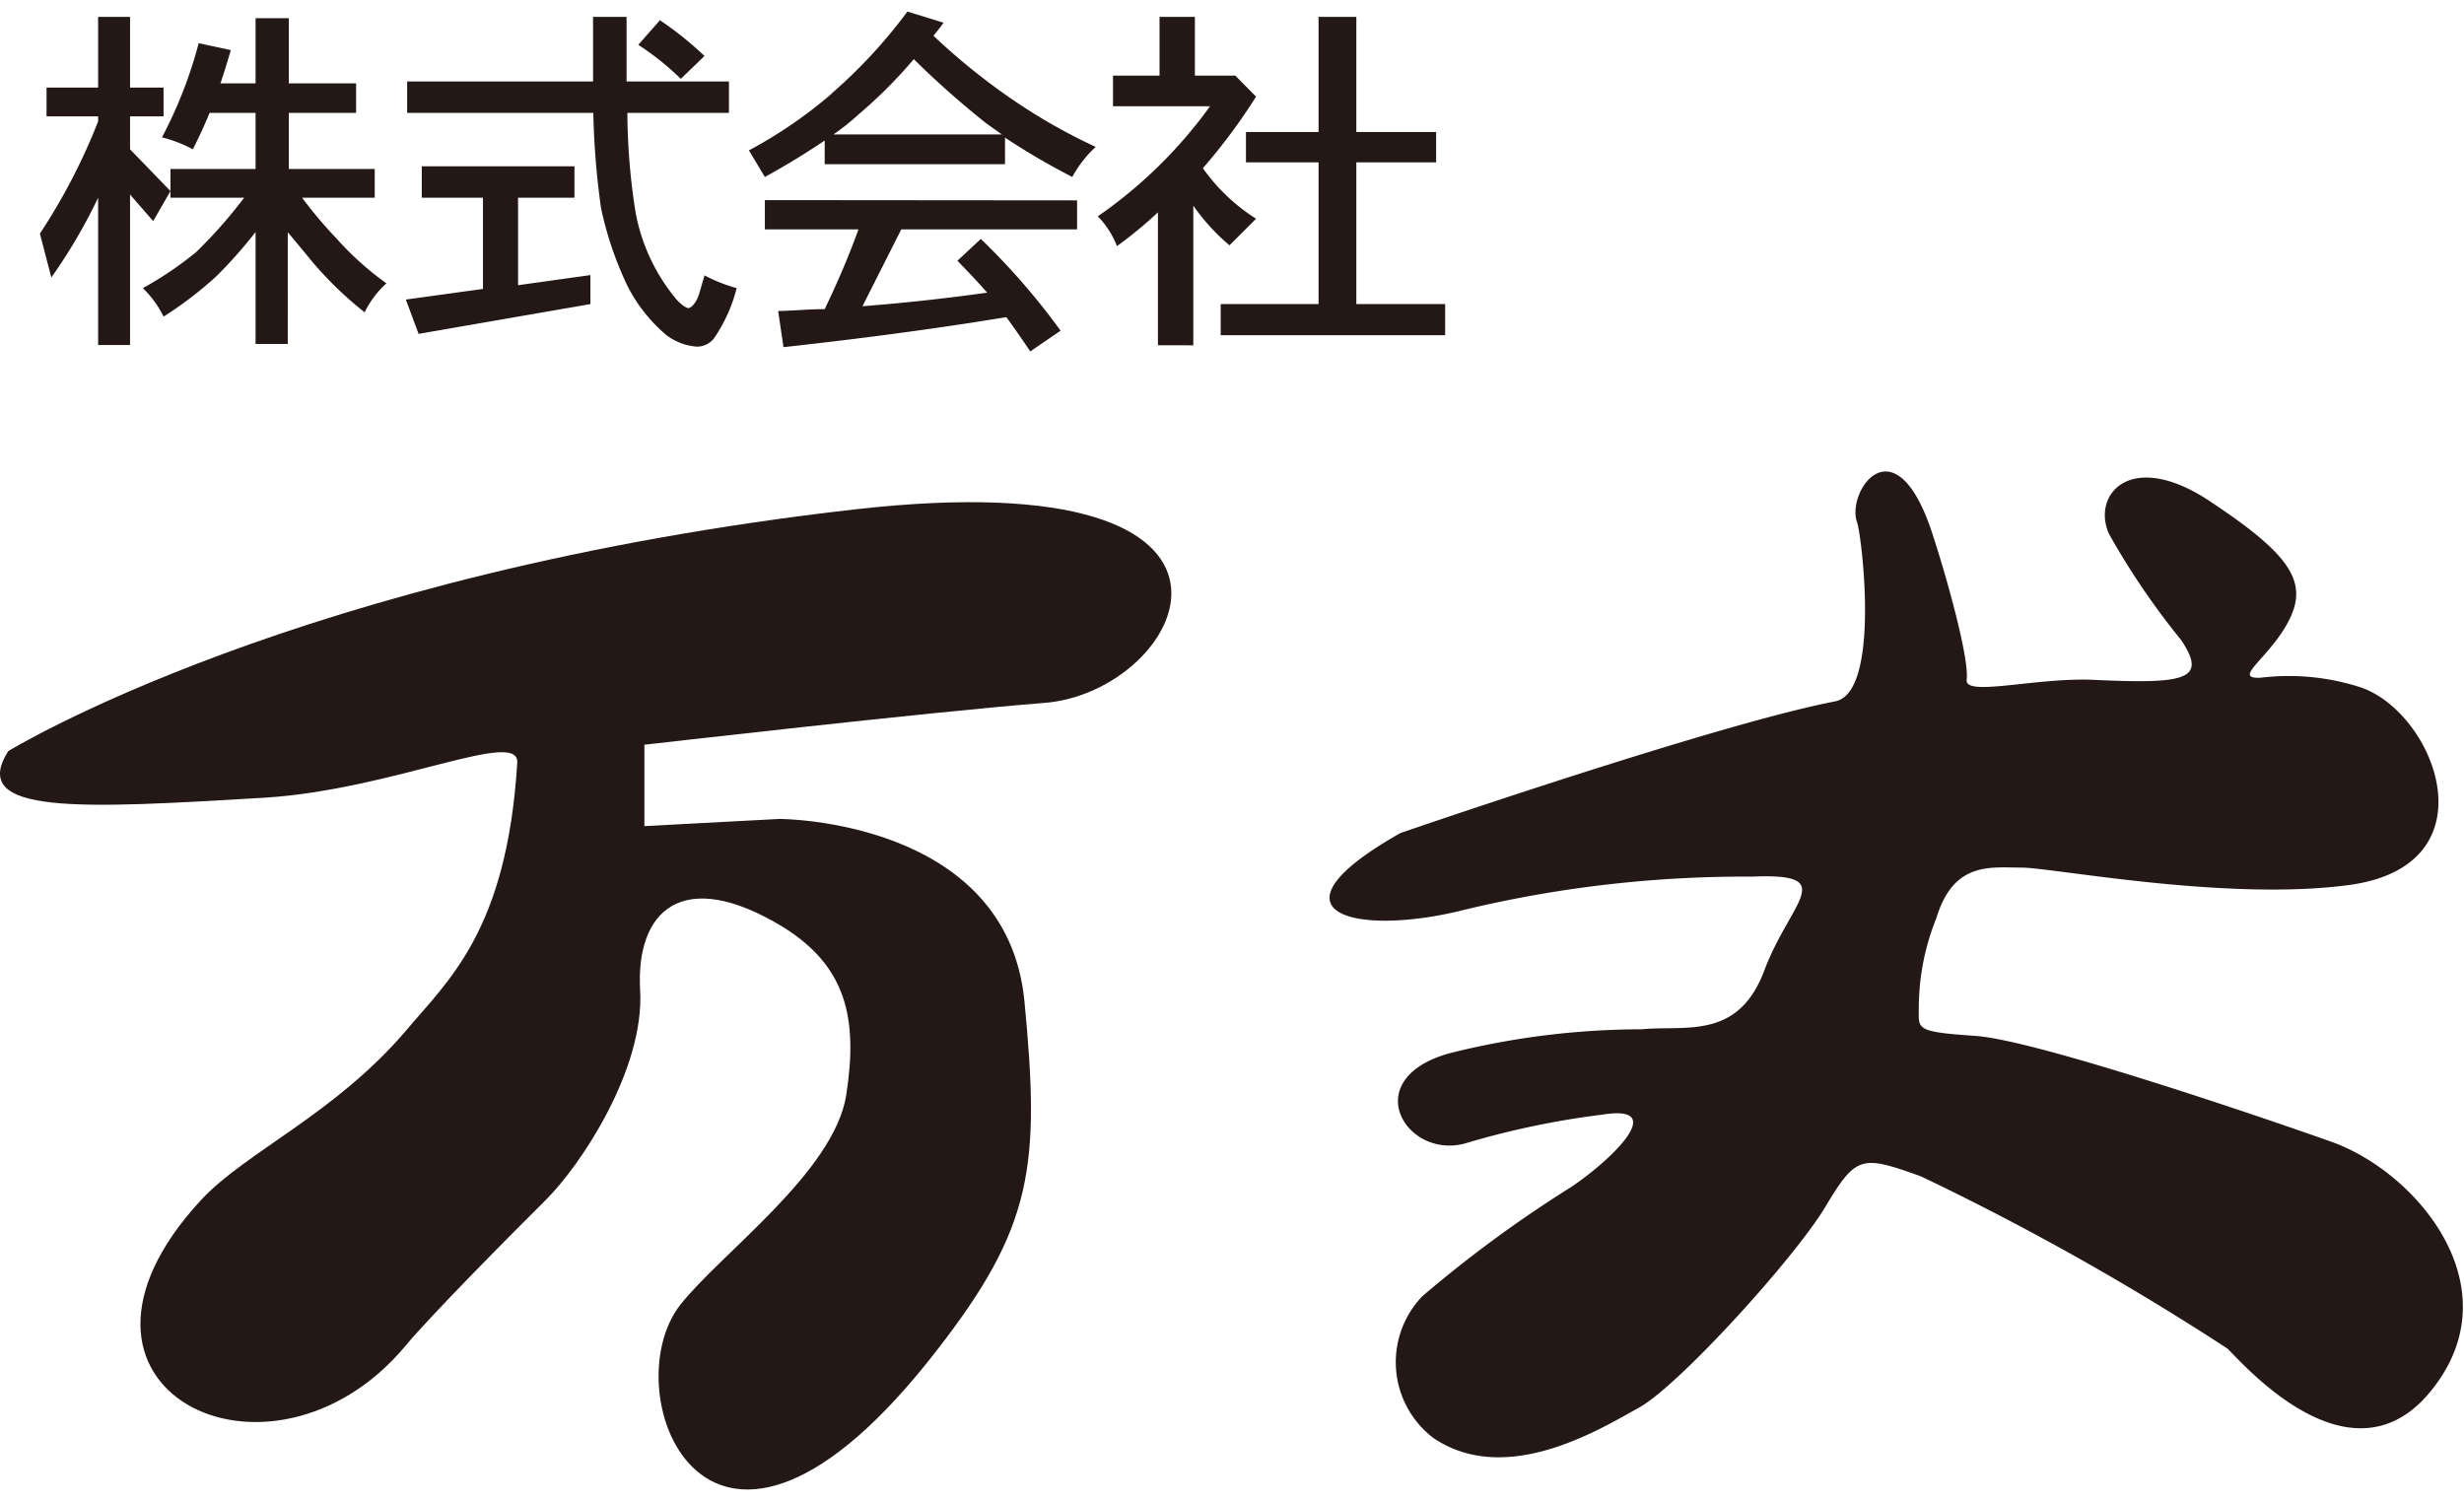 <svg xmlns="http://www.w3.org/2000/svg" width="151" height="92" viewBox="0 0 92.65 55.58"><defs><style>.cls-1{fill:#231815;}</style></defs><title>text-logo</title><g id="レイヤー_2" data-name="レイヤー 2"><g id="レイヤー_1-2" data-name="レイヤー 1"><path class="cls-1" d="M.31,27.81s10.91-6.71,31.83-9.09C49,16.81,44.58,25.62,39.23,26c-4.22.33-15,1.57-15,1.57v3.06l5.08-.27s8.54,0,9.21,6.85c.6,6.22.32,8.49-3.3,13.14C26.62,61.45,23,51.92,25.58,48.63c1.53-1.94,5.79-5,6.24-7.89s0-4.85-2.4-6.33c-3.79-2.29-5.52-.57-5.35,2.39s-2.22,6.57-3.55,7.89-4.37,4.39-5.27,5.48c-5.1,6.11-14.24,1.6-7.69-5.48,1.68-1.81,5-3.21,7.69-6.35,1.57-1.88,3.81-3.74,4.2-10.09.08-1.31-4.64,1-9.47,1.31-6.92.41-11.2.67-9.67-1.75Z"/><path class="cls-1" d="M52.66,30.89S64.53,26.8,69,25.94c1.73-.32,1-6.27.83-6.73-.42-1.15,1.4-3.83,2.8.33.57,1.73,1.42,4.77,1.32,5.59-.08.65,2.63-.1,4.78,0,3.46.16,4.28,0,3.29-1.49a28.19,28.19,0,0,1-2.72-4c-.66-1.48.82-3.2,3.79-1.23s3.71,3,3,4.44S83.88,25.1,85,25.05a8.78,8.78,0,0,1,3.63.32c2.88.82,5.27,6.75-.34,7.48-4.61.61-11.11-.66-12.28-.66s-2.55-.24-3.2,1.9a9.06,9.06,0,0,0-.66,3.36c0,.82-.17.91,2.14,1.07s11.07,3.16,13.43,4c3.13,1.15,6.59,5.26,3.95,9-3,4.3-7.24-.58-7.91-1.24a99.54,99.54,0,0,0-11.53-6.48C70,43,69.8,43,68.64,44.94s-5.52,6.73-7,7.55-5,3-7.74,1.15a3.58,3.58,0,0,1-.42-5.33,47,47,0,0,1,5.6-4.11c1.49-1,3.72-3.13,1.16-2.72a31.52,31.52,0,0,0-5.11,1.07c-2.23.66-4.12-2.38-.66-3.37a29.73,29.73,0,0,1,7.25-.91c1.65-.16,3.63.42,4.62-2.21s2.86-3.67-.49-3.53a45.14,45.14,0,0,0-10.72,1.23c-4.12,1.06-7.83.16-2.47-2.87Z"/><path class="cls-1" d="M6.15,2.86V3.94H4.89V5.18L6.41,6.75,5.76,7.88l-.87-1v5.66H3.69V7a20.3,20.3,0,0,1-1.76,3L1.5,8.35A22.6,22.6,0,0,0,3.69,4.13V3.94H1.75V2.86H3.69V.2h1.2V2.86ZM7.47,1.19l1.21.26c-.13.43-.25.84-.39,1.25H9.61V.25h1.25V2.7h2.53V3.81H10.86V5.92h3.23V7H11.36a15.92,15.92,0,0,0,1.29,1.53,11.35,11.35,0,0,0,1.88,1.69,3.64,3.64,0,0,0-.82,1.09,13.92,13.92,0,0,1-1.89-1.81c-.32-.38-.63-.77-1-1.2V12.5H9.61V8.29A17.56,17.56,0,0,1,8.15,9.94a13.89,13.89,0,0,1-2,1.53,3.81,3.81,0,0,0-.78-1.07,13.22,13.22,0,0,0,2-1.35A17.9,17.9,0,0,0,9.18,7H6.41V5.92h3.2V3.81H7.88c-.2.49-.41.94-.63,1.37a5,5,0,0,0-1.16-.45A16.51,16.51,0,0,0,7.47,1.19Z"/><path class="cls-1" d="M27.41,2.63V3.81H23.59a24.56,24.56,0,0,0,.31,3.75,7.11,7.11,0,0,0,1.54,3.27c.2.21.36.32.45.32s.3-.19.41-.57l.19-.66a6,6,0,0,0,1.21.48,5.9,5.9,0,0,1-.82,1.84.8.8,0,0,1-.67.36,2.14,2.14,0,0,1-1.16-.44,5.93,5.93,0,0,1-1.45-1.83,13,13,0,0,1-1-2.94,29.75,29.75,0,0,1-.29-3.58h-7V2.63H22.3q0-1.09,0-2.43h1.26c0,.89,0,1.7,0,2.43ZM21.6,5.82V7H19.48v3.29l2.72-.38V11l-6.46,1.12-.48-1.29,2.9-.4V7h-2.3V5.82ZM24.79.31a12.83,12.83,0,0,1,1.7,1.36l-.89.86A10.5,10.5,0,0,0,24,1.25l.83-.94Z"/><path class="cls-1" d="M32.27,3.88a17.88,17.88,0,0,0,2.09-2.09A34,34,0,0,0,37.08,4.2l.59.42H31.34a8.63,8.63,0,0,0,.93-.74Zm-1-.79a17.18,17.18,0,0,1-3.11,2.13l.6,1c.86-.47,1.61-.94,2.25-1.37v.89h6.78v-1a26.1,26.1,0,0,0,2.53,1.48,4.33,4.33,0,0,1,.88-1.13,21.7,21.7,0,0,1-3.33-1.92A24.35,24.35,0,0,1,35.1.91c.13-.16.26-.32.38-.49L34.12,0a19.17,19.17,0,0,1-2.86,3.09Zm-2.51,4V8.19h3.52c-.36,1-.79,2-1.27,3-.59,0-1.18.06-1.75.07l.2,1.36c3-.33,5.84-.71,8.38-1.13q.45.62.9,1.29L39.88,12a25.91,25.91,0,0,0-3-3.45L36,9.37c.39.4.76.79,1.12,1.2-1.57.22-3.13.39-4.69.51l1.46-2.89h6.61V7.1Z"/><path class="cls-1" d="M43.6.2h1.33V2.41h1.31l.21,0,.78.79a21.7,21.7,0,0,1-2,2.69,7.1,7.1,0,0,0,2,1.9l-1,1A7.81,7.81,0,0,1,44.87,7.3v5.25H43.54v-5A15.75,15.75,0,0,1,42,8.82a3.38,3.38,0,0,0-.72-1.12,17.42,17.42,0,0,0,4.22-4.14H41.85V2.41H43.6V.2ZM54,4.53V5.67H51V11h3.34v1.17H45.9V11h3.68V5.67H46.85V4.53h2.73V.2H51V4.53Z"/></g></g></svg>